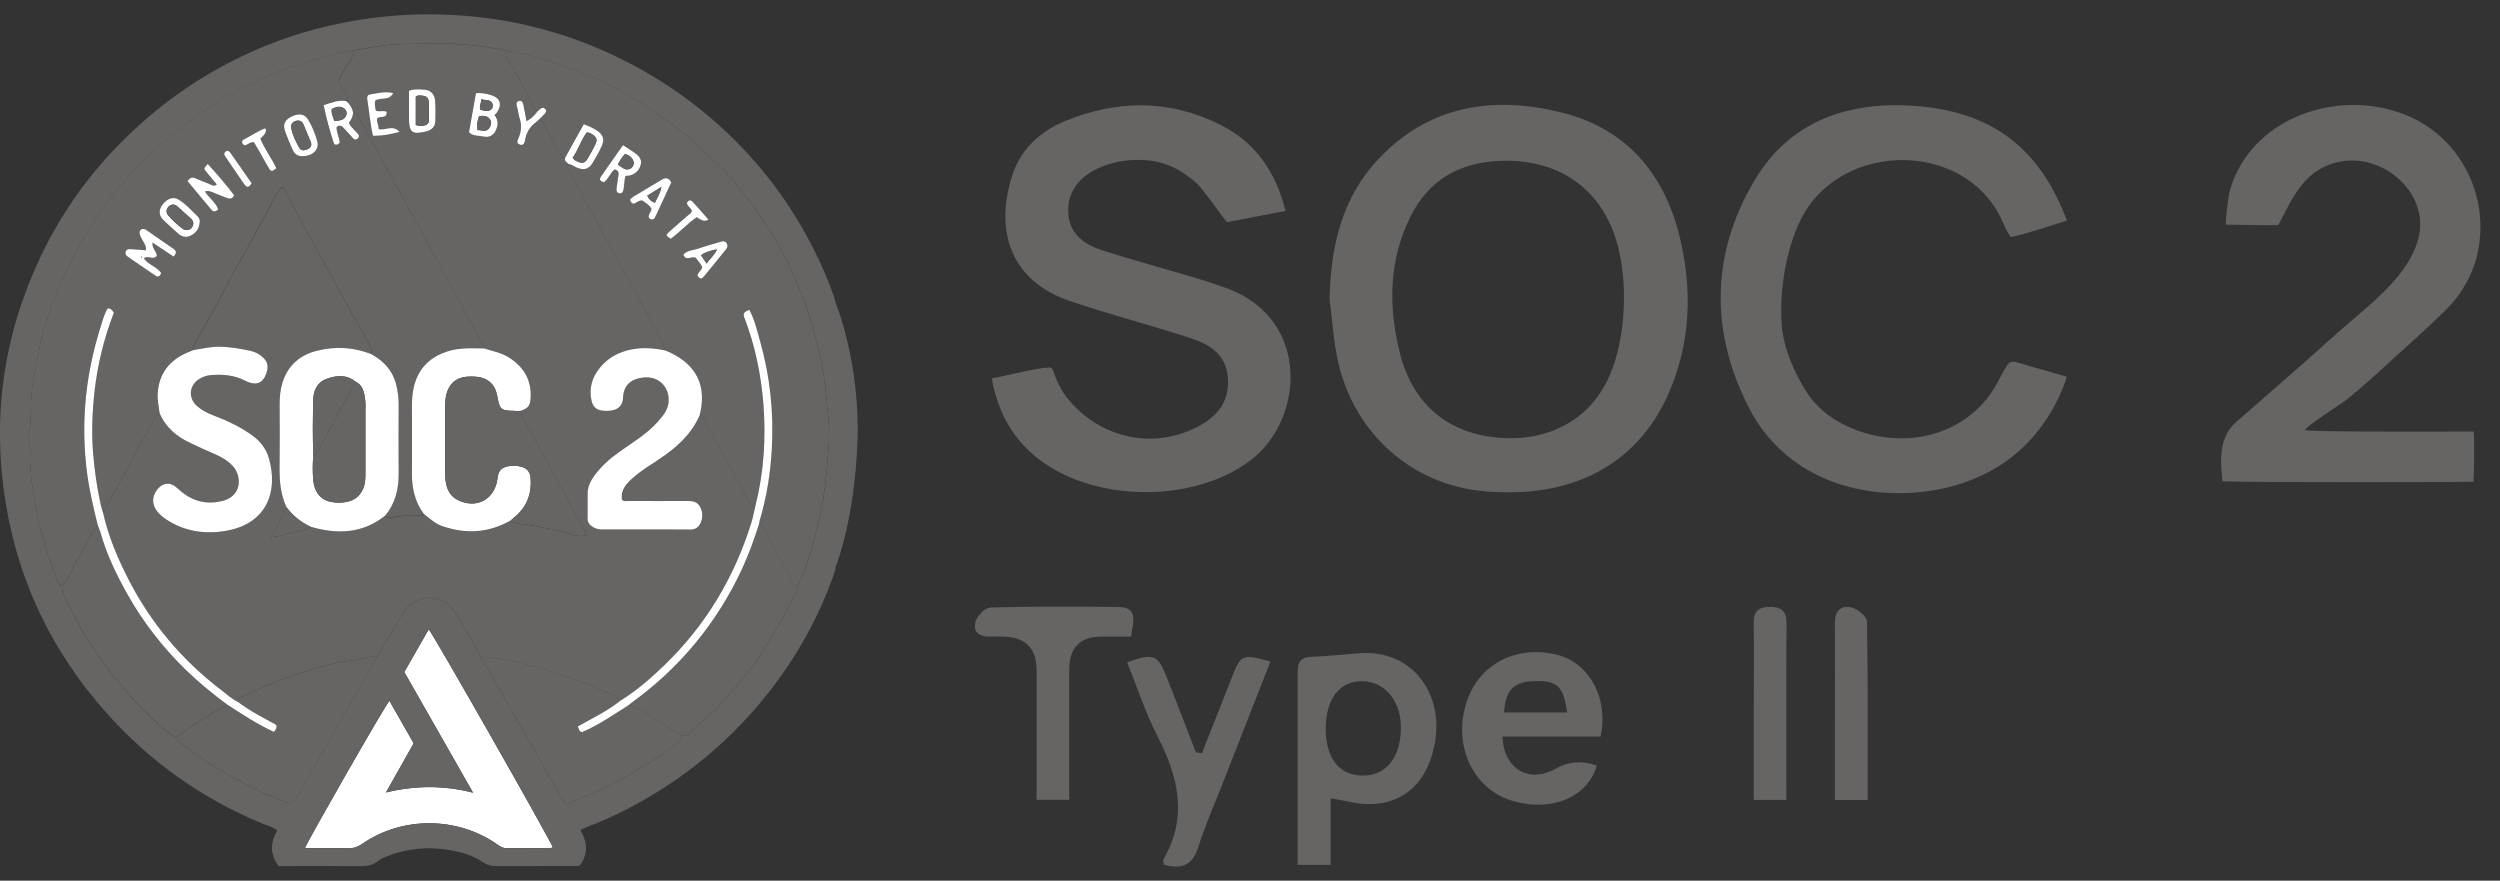<svg width="88" height="31" viewBox="0 0 88 31" fill="none" xmlns="http://www.w3.org/2000/svg">
<rect x="0" y="0" width="88" height="31" fill="#333333" stroke="none"/>
<g clip-path="url(#clip0_24704_30416)">
<path d="M46.8 10.515C46.843 8.665 47.235 6.945 48.546 5.571C50.326 3.703 52.556 3.367 54.952 3.956C57.262 4.524 58.598 6.132 59.133 8.369C59.576 10.221 59.513 12.088 58.726 13.869C57.617 16.374 55.307 17.578 52.213 17.289C49.713 17.056 47.697 15.294 47.108 12.766C46.937 12.033 46.899 11.266 46.8 10.515ZM57.163 10.252C57.149 9.756 57.09 9.261 56.982 8.796C56.506 6.747 54.974 5.609 52.889 5.659C51.403 5.696 50.293 6.311 49.636 7.649C48.88 9.189 48.868 10.808 49.277 12.432C49.76 14.343 51.124 15.385 53.096 15.425C54.182 15.447 55.253 15.069 55.994 14.259C56.539 13.663 56.839 12.902 56.999 12.121C57.123 11.524 57.178 10.886 57.161 10.252H57.163Z" fill="#676464"/>
<path d="M34.909 13.32C35.542 13.207 36.362 12.97 36.935 12.934C37.036 12.927 37.075 13.038 37.099 13.117C37.313 13.806 37.793 14.359 38.376 14.772C38.895 15.139 39.511 15.369 40.145 15.427C40.8 15.486 41.462 15.361 42.053 15.075C42.072 15.066 42.089 15.057 42.108 15.047C42.81 14.693 43.276 14.183 43.223 13.324C43.175 12.508 42.615 12.137 41.958 11.92C40.54 11.451 39.091 11.08 37.676 10.602C35.552 9.885 35.003 8.109 35.637 6.155C35.934 5.242 36.63 4.614 37.495 4.259C39.315 3.511 41.16 3.494 42.944 4.386C44.161 4.994 44.901 6.008 45.249 7.425C44.52 7.566 43.842 7.696 43.19 7.822C43.178 7.824 42.305 6.625 42.18 6.506C41.84 6.186 41.443 5.919 40.998 5.768C39.826 5.367 37.655 5.811 37.601 7.334C37.57 8.195 38.124 8.599 38.84 8.825C39.929 9.17 41.032 9.47 42.126 9.796C42.49 9.904 42.852 10.024 43.208 10.156C46.131 11.244 45.913 14.767 44.02 16.204C41.971 17.758 38.321 17.694 36.376 16.009C35.596 15.333 35.123 14.479 34.909 13.32Z" fill="#676464"/>
<path d="M72.754 13.261C72.382 14.42 71.66 15.47 70.678 16.19C69.681 16.92 68.446 17.289 67.212 17.35C66.13 17.404 65.029 17.225 64.05 16.763C63.005 16.27 62.144 15.461 61.606 14.437C60.189 11.742 60.2 8.944 61.783 6.311C63.027 4.241 65.092 3.56 67.399 3.727C70.136 3.926 71.803 5.227 72.756 7.764C72.181 7.938 71.383 8.219 70.793 8.343C70.726 8.357 70.406 7.62 70.364 7.539C70.244 7.316 70.099 7.109 69.932 6.917C68.892 5.726 67.169 5.37 65.684 5.825C64.717 6.121 63.86 6.78 63.404 7.693C62.855 8.792 62.637 10.219 62.715 11.419C62.77 12.245 63.184 13.198 63.649 13.883C64.062 14.491 64.71 14.914 65.402 15.162C66.223 15.454 67.129 15.519 67.972 15.298C68.815 15.076 69.585 14.564 70.077 13.846C70.277 13.552 70.43 13.23 70.611 12.923C70.653 12.852 70.702 12.777 70.779 12.747C70.855 12.717 70.939 12.74 71.017 12.763C71.596 12.928 72.176 13.095 72.754 13.261Z" fill="#676464"/>
<path d="M87.076 15.192C87.101 15.486 87.087 16.603 87.068 16.959C86.702 16.969 79.451 16.988 78.231 16.943C78.166 16.314 78.067 15.417 78.708 14.859C79.907 13.817 81.102 12.774 82.284 11.713C83.292 10.807 84.784 9.768 85.132 8.376C85.444 7.136 84.479 5.961 83.289 5.704C82.897 5.618 82.486 5.634 82.102 5.756C81.038 6.097 80.677 7.022 80.195 7.925C79.465 7.941 79.045 7.908 78.367 7.908C78.304 7.908 78.444 6.913 78.464 6.82C78.55 6.458 78.693 6.111 78.884 5.791C80.102 3.749 82.965 3.155 85.029 4.205C86.735 5.075 87.679 7.085 87.177 9.059C87.012 9.707 86.623 10.378 86.15 10.852C85.486 11.516 84.777 12.131 84.087 12.767C83.592 13.223 83.092 13.678 82.564 14.096C82.44 14.194 81.111 15.044 81.146 15.134C81.175 15.211 85.36 15.19 87.078 15.19L87.076 15.192Z" fill="#676464"/>
<path d="M46.837 28.1V30.443H45.675C45.675 29.682 45.675 28.931 45.675 28.18C45.675 26.715 45.678 25.249 45.675 23.784C45.675 23.441 45.675 23.138 46.15 23.12C46.72 23.099 47.288 23.037 47.856 22.993C49.715 22.85 50.943 24.471 50.452 26.413C50.078 27.891 48.973 28.556 47.461 28.215C47.293 28.176 47.123 28.152 46.837 28.098V28.1ZM47.961 23.979C47.161 23.967 46.678 24.582 46.666 25.626C46.656 26.664 47.123 27.283 47.934 27.3C48.755 27.319 49.273 26.72 49.311 25.704C49.349 24.718 48.779 23.991 47.961 23.979Z" fill="#676464"/>
<path d="M56.344 25.926H52.884C52.937 27.097 53.839 27.585 54.778 27.05C55.222 26.798 55.699 26.765 56.209 26.951C55.879 28.053 54.66 28.579 53.295 28.207C51.937 27.835 51.187 26.412 51.564 24.919C51.93 23.471 53.236 22.701 54.759 23.034C55.909 23.287 56.634 24.544 56.343 25.926H56.344ZM55.163 25.078C55.043 24.165 54.813 23.956 54.055 23.973C53.289 23.99 52.996 24.271 52.942 25.078H55.161H55.163Z" fill="#676464"/>
<path d="M40.975 30.436C40.951 30.323 40.93 30.286 40.941 30.267C41.831 28.763 41.477 27.34 40.735 25.897C40.312 25.073 40.024 24.177 39.676 23.313C40.627 22.979 40.752 23.029 41.087 23.88C41.428 24.745 41.76 25.615 42.096 26.483C42.167 26.493 42.237 26.502 42.308 26.512C42.655 25.634 43.004 24.756 43.349 23.876C43.685 23.024 43.707 23.012 44.72 23.284C44.143 24.754 43.57 26.216 42.998 27.679C42.721 28.387 42.408 29.084 42.183 29.807C41.981 30.455 41.603 30.615 40.975 30.436Z" fill="#676464"/>
<path d="M39.81 22.409C39.408 22.409 39.086 22.409 38.765 22.409C38.013 22.411 37.637 22.801 37.636 23.578C37.636 25.09 37.636 26.602 37.636 28.153H36.488C36.488 26.613 36.488 25.102 36.488 23.59C36.488 22.808 36.084 22.414 35.277 22.407C35.16 22.407 35.042 22.4 34.925 22.407C34.55 22.426 34.23 22.318 34.336 21.888C34.387 21.682 34.676 21.39 34.864 21.384C36.359 21.343 37.855 21.346 39.352 21.365C40.075 21.374 39.894 21.865 39.812 22.407L39.81 22.409Z" fill="#676464"/>
<path d="M62.88 28.158H61.733C61.733 27.05 61.733 25.98 61.733 24.909C61.733 23.917 61.747 22.924 61.73 21.933C61.723 21.511 61.911 21.363 62.306 21.363C62.702 21.363 62.886 21.511 62.885 21.933C62.873 23.973 62.88 26.013 62.88 28.16V28.158Z" fill="#676464"/>
<path d="M65.74 28.16H64.589C64.589 27.319 64.589 26.508 64.589 25.7C64.589 24.442 64.596 23.184 64.589 21.926C64.587 21.51 64.8 21.289 65.18 21.386C65.394 21.442 65.714 21.701 65.718 21.874C65.754 23.944 65.742 26.014 65.742 28.16H65.74Z" fill="#676464"/>
<path d="M16.926 23.112C16.626 22.589 16.349 22.051 16.018 21.549C15.499 20.762 14.49 20.981 14.155 21.612C13.884 22.124 13.567 22.614 13.269 23.112C13.143 23.122 13.021 23.112 12.892 23.145C12.641 23.211 12.382 23.248 12.124 23.286C11.732 23.344 11.345 23.445 10.972 23.565C10.504 23.715 10.026 23.842 9.577 24.053C9.211 24.225 8.836 24.377 8.467 24.539C8.396 24.57 8.369 24.631 8.375 24.708C8.152 24.6 7.972 24.433 7.779 24.285C6.395 23.227 5.301 21.924 4.51 20.371C4.132 19.629 3.808 18.864 3.627 18.046C3.951 17.462 4.275 16.878 4.596 16.291C4.874 15.78 5.148 15.268 5.42 14.756C5.467 14.667 5.523 14.592 5.62 14.557C5.836 15.065 6.233 15.382 6.719 15.606C6.96 15.716 7.197 15.833 7.441 15.936C7.72 16.054 7.997 16.185 8.204 16.422C8.512 16.772 8.514 17.471 7.815 17.638C7.282 17.765 6.807 17.655 6.383 17.31C6.3 17.242 6.225 17.162 6.134 17.103C5.955 16.984 5.747 17.011 5.597 17.16C5.32 17.437 5.317 17.789 5.59 18.073C5.672 18.159 5.763 18.232 5.862 18.296C6.516 18.718 7.239 18.817 7.983 18.681C9.366 18.429 9.802 17.333 9.465 16.141C9.378 15.829 9.187 15.561 8.916 15.359C8.481 15.033 7.993 14.808 7.49 14.615C7.286 14.537 7.094 14.439 6.932 14.294C6.615 14.01 6.652 13.575 7.005 13.345C7.131 13.263 7.27 13.218 7.42 13.206C7.836 13.171 8.235 13.206 8.622 13.401C9.044 13.615 9.298 13.479 9.403 13.031C9.446 12.847 9.382 12.704 9.253 12.582C9.129 12.465 8.979 12.388 8.814 12.352C8.469 12.275 8.124 12.216 7.768 12.205C7.43 12.195 7.108 12.273 6.78 12.329C6.801 12.158 6.897 12.019 6.977 11.878C7.254 11.387 7.54 10.902 7.801 10.402C8.064 9.897 8.326 9.39 8.617 8.9C8.781 8.625 8.925 8.338 9.078 8.057C9.246 7.752 9.43 7.456 9.568 7.13C9.648 6.94 9.765 6.742 9.917 6.609C10.014 6.613 10.023 6.67 10.044 6.71C10.256 7.115 10.467 7.522 10.681 7.926C10.817 8.184 10.957 8.44 11.098 8.697C11.526 9.479 11.957 10.261 12.389 11.042C12.553 11.339 12.734 11.627 12.889 11.93C12.974 12.099 13.122 12.252 13.081 12.469C12.451 12.216 11.803 12.183 11.152 12.347C10.551 12.498 10.129 12.866 9.941 13.47C9.863 13.725 9.842 13.988 9.842 14.254C9.842 14.979 9.85 15.706 9.84 16.43C9.833 16.925 9.871 17.406 10.087 17.861C9.91 18.204 9.732 18.547 9.544 18.915C10.024 18.857 10.424 18.666 10.856 18.624C10.897 18.62 10.915 18.577 10.925 18.538C11.863 18.814 12.756 18.793 13.558 18.148C13.627 18.277 13.76 18.237 13.845 18.215C14.145 18.134 14.446 18.174 14.746 18.162C14.812 18.159 14.887 18.181 14.922 18.096C15.122 18.249 15.304 18.429 15.551 18.518C16.391 18.819 17.199 18.77 17.98 18.326C18.093 18.46 18.265 18.43 18.405 18.45C19.018 18.532 19.619 18.662 20.212 18.837C20.354 18.878 20.487 18.885 20.663 18.833C19.861 17.364 19.074 15.92 18.286 14.477C18.605 14.383 18.675 14.294 18.685 13.962C18.704 13.373 18.445 12.941 17.962 12.615C17.678 12.423 17.356 12.364 17.042 12.268C17.051 12.183 16.999 12.118 16.962 12.052C16.791 11.739 16.603 11.435 16.443 11.117C16.016 10.27 15.514 9.463 15.093 8.613C14.877 8.179 14.598 7.777 14.384 7.345C13.99 6.554 13.514 5.81 13.117 5.022C12.953 4.696 12.767 4.379 12.586 4.059C12.549 3.992 12.511 3.947 12.431 3.956C12.394 3.796 12.314 3.661 12.185 3.559C12.281 3.525 12.258 3.473 12.227 3.4C12.143 3.203 11.986 3.046 11.924 2.832C11.981 2.715 12.054 2.599 12.114 2.48C12.23 2.25 12.444 2.064 12.446 1.78C12.836 1.715 13.225 1.637 13.621 1.59C14.199 1.522 14.774 1.56 15.349 1.543C16.178 1.518 16.997 1.616 17.811 1.781C17.819 1.858 17.795 1.937 17.84 2.008C18.147 2.506 18.4 3.032 18.68 3.543C18.748 3.668 18.776 3.846 18.947 3.905C18.833 4.045 18.72 4.186 18.537 4.273C18.502 4.08 18.474 3.905 18.436 3.733C18.419 3.653 18.405 3.536 18.281 3.562C18.161 3.586 18.182 3.679 18.208 3.773C18.244 3.904 18.253 4.045 18.297 4.172C18.373 4.397 18.36 4.613 18.274 4.83C18.238 4.925 18.154 5.052 18.311 5.1C18.468 5.149 18.478 4.987 18.497 4.897C18.548 4.654 18.668 4.466 18.865 4.318C18.927 4.271 18.98 4.212 19.037 4.16C19.26 4.587 19.471 5.019 19.725 5.428C19.767 5.496 19.8 5.566 19.896 5.557C19.854 5.674 19.952 5.715 20.015 5.775C19.945 5.801 19.931 5.837 19.971 5.907C20.215 6.348 20.456 6.79 20.692 7.233C20.936 7.686 21.194 8.132 21.431 8.59C21.712 9.132 22.02 9.658 22.314 10.193C22.557 10.634 22.806 11.071 23.034 11.521C23.17 11.787 23.341 12.04 23.414 12.338C23.105 12.273 22.795 12.239 22.48 12.268C21.942 12.319 21.475 12.523 21.125 12.944C20.848 13.279 20.733 13.664 20.823 14.094C20.877 14.347 21.018 14.455 21.279 14.465C21.358 14.469 21.436 14.465 21.515 14.456C21.767 14.425 21.929 14.272 21.936 14.014C21.949 13.629 22.151 13.327 22.7 13.289C23.2 13.252 23.565 13.624 23.541 14.127C23.527 14.423 23.353 14.634 23.168 14.84C22.773 15.284 22.259 15.582 21.783 15.925C21.462 16.155 21.172 16.416 20.936 16.734C20.794 16.925 20.691 17.136 20.689 17.382C20.689 17.666 20.692 17.951 20.687 18.235C20.684 18.378 20.743 18.471 20.861 18.549C20.976 18.624 21.095 18.641 21.224 18.641C21.626 18.641 22.029 18.641 22.431 18.641C23.05 18.641 23.668 18.636 24.287 18.645C24.454 18.647 24.574 18.591 24.649 18.448C24.75 18.255 24.757 18.056 24.654 17.857C24.56 17.673 24.405 17.636 24.212 17.638C23.525 17.645 22.837 17.641 22.151 17.638C22.065 17.638 21.973 17.667 21.898 17.596C21.844 17.242 22.062 17.026 22.29 16.821C22.576 16.565 22.907 16.369 23.224 16.157C23.818 15.758 24.341 15.296 24.633 14.622C24.731 14.657 24.79 14.73 24.834 14.822C25.079 15.362 25.398 15.864 25.677 16.387C25.91 16.824 26.154 17.255 26.384 17.694C26.435 17.789 26.492 17.823 26.59 17.81C26.543 18.009 26.506 18.213 26.445 18.408C25.846 20.331 24.844 22.009 23.391 23.412C22.912 23.873 22.414 24.312 21.844 24.661C21.753 24.593 21.673 24.513 21.565 24.464C20.985 24.204 20.4 23.959 19.797 23.757C19.147 23.539 18.488 23.359 17.814 23.232C17.52 23.176 17.224 23.143 16.926 23.116V23.112ZM16.509 4.651C16.546 4.682 16.565 4.705 16.589 4.717C16.724 4.785 16.875 4.771 17.018 4.803C17.236 4.851 17.394 4.747 17.473 4.536C17.539 4.357 17.527 4.193 17.401 4.045C17.434 4.013 17.469 3.991 17.49 3.959C17.687 3.661 17.605 3.435 17.264 3.337C17.107 3.292 16.947 3.257 16.753 3.275C16.669 3.74 16.588 4.196 16.508 4.649L16.509 4.651ZM14.392 3.196C14.392 3.517 14.389 3.839 14.392 4.16C14.399 4.67 14.499 4.747 14.997 4.628C15.006 4.627 15.016 4.623 15.025 4.621C15.199 4.571 15.316 4.447 15.323 4.266C15.332 4.022 15.33 3.776 15.312 3.532C15.298 3.329 15.155 3.177 14.959 3.16C14.777 3.144 14.589 3.125 14.389 3.196H14.392ZM13.612 3.926C13.471 3.874 13.351 3.945 13.23 3.888C13.213 3.766 13.176 3.646 13.216 3.532C13.412 3.41 13.702 3.56 13.842 3.271C13.544 3.198 13.281 3.283 13.016 3.322C12.941 3.332 12.917 3.409 12.929 3.485C12.997 3.907 13.027 4.336 13.131 4.776C13.441 4.782 13.729 4.733 14.068 4.637C13.816 4.367 13.558 4.604 13.33 4.538C13.33 4.402 13.26 4.287 13.277 4.172C13.368 4.05 13.629 4.205 13.614 3.924L13.612 3.926Z" fill="#676464"/>
<path d="M5.62 14.559C5.522 14.594 5.466 14.669 5.419 14.758C5.147 15.272 4.872 15.784 4.595 16.293C4.275 16.878 3.949 17.462 3.626 18.047C3.59 17.946 3.56 17.844 3.538 17.737C3.41 17.152 3.327 16.563 3.276 15.966C3.215 15.229 3.247 14.497 3.329 13.765C3.435 12.816 3.667 11.897 4.006 11.011C3.956 10.929 3.905 10.861 3.79 10.854C3.68 11.037 3.625 11.246 3.559 11.448C3.268 12.366 3.071 13.3 2.998 14.263C2.938 15.039 2.959 15.809 3.053 16.581C3.133 17.234 3.287 17.87 3.444 18.507C3.41 18.527 3.363 18.537 3.346 18.567C3.114 18.981 2.886 19.399 2.658 19.816C2.506 20.093 2.398 20.398 2.18 20.637C2.039 20.57 2.006 20.424 1.963 20.302C1.666 19.483 1.396 18.654 1.254 17.795C1.145 17.155 1.024 16.511 1.064 15.856C1.074 15.669 0.957 15.493 1.008 15.307C1.126 14.857 1.064 14.396 1.104 13.941C1.161 13.3 1.325 12.685 1.426 12.054C1.468 11.789 1.579 11.535 1.654 11.275C1.858 10.573 2.161 9.913 2.473 9.254C2.823 8.512 3.268 7.831 3.74 7.165C3.952 6.866 4.198 6.585 4.444 6.308C4.71 6.008 4.972 5.702 5.273 5.439C5.698 5.069 6.111 4.686 6.564 4.346C7.055 3.977 7.564 3.639 8.092 3.331C8.418 3.141 8.766 2.986 9.108 2.82C9.658 2.555 10.23 2.35 10.813 2.167C11.348 1.998 11.89 1.864 12.442 1.77C12.442 2.054 12.226 2.24 12.11 2.47C12.049 2.588 11.977 2.705 11.92 2.822C11.981 3.036 12.139 3.193 12.223 3.39C12.254 3.463 12.277 3.517 12.181 3.548C11.907 3.501 11.664 3.604 11.388 3.693C11.475 4.144 11.603 4.573 11.735 5C11.778 5.137 11.876 5.092 11.954 5.022C11.944 4.822 11.834 4.655 11.845 4.465C11.934 4.395 12.007 4.404 12.078 4.484C12.162 4.58 12.254 4.669 12.339 4.764C12.411 4.843 12.484 4.975 12.594 4.864C12.7 4.756 12.562 4.679 12.496 4.601C12.421 4.512 12.326 4.44 12.279 4.317C12.359 4.207 12.427 4.088 12.425 3.944C12.505 3.935 12.543 3.98 12.58 4.047C12.761 4.365 12.948 4.684 13.111 5.01C13.509 5.798 13.984 6.543 14.378 7.333C14.594 7.766 14.873 8.169 15.087 8.601C15.509 9.451 16.012 10.256 16.437 11.105C16.598 11.423 16.786 11.727 16.956 12.04C16.993 12.106 17.045 12.171 17.037 12.256C16.598 12.248 16.159 12.221 15.73 12.364C15.185 12.545 14.8 12.882 14.615 13.434C14.526 13.697 14.498 13.969 14.498 14.244C14.498 15.056 14.5 15.87 14.498 16.681C14.496 17.194 14.61 17.669 14.92 18.086C14.887 18.173 14.81 18.15 14.744 18.152C14.444 18.164 14.141 18.124 13.843 18.204C13.758 18.227 13.625 18.267 13.556 18.138C13.911 17.709 14.033 17.208 14.03 16.662C14.024 15.847 14.026 15.033 14.03 14.218C14.03 13.981 13.998 13.749 13.941 13.521C13.819 13.033 13.507 12.699 13.078 12.458C13.118 12.242 12.972 12.089 12.887 11.92C12.732 11.617 12.55 11.329 12.387 11.031C11.954 10.251 11.526 9.469 11.096 8.686C10.954 8.43 10.817 8.174 10.679 7.916C10.465 7.512 10.256 7.106 10.041 6.7C10.021 6.66 10.012 6.603 9.914 6.599C9.763 6.73 9.646 6.93 9.566 7.12C9.428 7.444 9.244 7.74 9.076 8.047C8.923 8.327 8.778 8.615 8.615 8.89C8.324 9.38 8.062 9.887 7.799 10.392C7.54 10.892 7.254 11.378 6.975 11.868C6.895 12.009 6.799 12.148 6.778 12.319C6.733 12.338 6.689 12.357 6.644 12.376C5.987 12.639 5.595 13.101 5.545 13.824C5.527 14.072 5.585 14.31 5.614 14.551L5.62 14.559ZM6.109 9.033C6.229 8.909 6.221 8.833 6.1 8.753C5.792 8.545 5.489 8.331 5.184 8.118C5.16 8.101 5.135 8.083 5.109 8.073C5.003 8.028 4.909 8.09 4.914 8.204C4.919 8.294 4.975 8.367 5.013 8.446C5.066 8.554 5.158 8.651 5.137 8.812C4.942 8.796 4.759 8.777 4.576 8.768C4.52 8.765 4.454 8.78 4.43 8.845C4.404 8.916 4.419 8.981 4.485 9.026C4.816 9.253 5.144 9.483 5.477 9.706C5.576 9.772 5.637 9.718 5.677 9.615C5.522 9.38 5.215 9.322 5.066 9.092C5.208 8.972 5.411 9.179 5.524 8.996C5.503 8.834 5.339 8.732 5.374 8.54C5.623 8.707 5.857 8.862 6.111 9.031L6.109 9.033ZM7.632 6.495C7.54 6.573 7.48 6.526 7.419 6.5C7.24 6.425 7.057 6.355 6.878 6.279C6.756 6.226 6.675 6.263 6.604 6.381C6.885 6.718 7.158 7.047 7.435 7.376C7.515 7.47 7.597 7.465 7.682 7.364C7.58 7.11 7.351 6.96 7.212 6.74C7.32 6.711 7.411 6.737 7.503 6.777C7.655 6.843 7.811 6.899 7.965 6.961C8.073 7.005 8.172 7.019 8.245 6.878C7.956 6.496 7.641 6.13 7.313 5.772C7.174 5.934 7.17 5.935 7.247 6.031C7.369 6.183 7.494 6.331 7.634 6.496L7.632 6.495ZM7.031 7.784C7.034 7.747 7.01 7.669 6.952 7.615C6.735 7.406 6.536 7.172 6.271 7.019C6.099 6.918 5.891 6.989 5.733 7.183C5.587 7.36 5.573 7.563 5.721 7.714C5.891 7.89 6.08 8.045 6.257 8.212C6.393 8.341 6.555 8.376 6.716 8.293C6.895 8.2 7.024 8.052 7.029 7.784H7.031ZM10.653 5.494C11 5.494 11.24 5.263 11.171 4.991C11.101 4.716 10.991 4.451 10.843 4.207C10.723 4.008 10.524 3.979 10.273 4.095C10.041 4.203 9.949 4.364 10.024 4.585C10.102 4.817 10.198 5.042 10.296 5.266C10.366 5.423 10.489 5.51 10.651 5.494H10.653ZM9.338 4.515C9.08 4.609 8.858 4.771 8.613 4.89C8.494 4.947 8.496 5.033 8.599 5.111C8.728 5.116 8.801 4.977 8.946 5.008C9.005 5.109 9.069 5.219 9.132 5.329C9.244 5.524 9.35 5.724 9.467 5.916C9.548 6.05 9.578 6.047 9.731 5.921C9.568 5.559 9.311 5.244 9.169 4.874C9.346 4.723 9.404 4.603 9.341 4.514L9.338 4.515ZM8.857 6.447C8.611 6.096 8.367 5.744 8.12 5.393C8.08 5.336 8.029 5.277 7.951 5.325C7.86 5.383 7.892 5.456 7.94 5.526C8.162 5.848 8.381 6.172 8.604 6.495C8.696 6.627 8.777 6.582 8.855 6.447H8.857Z" fill="#676464"/>
<path d="M23.408 12.332C23.336 12.034 23.166 11.781 23.028 11.514C22.8 11.067 22.551 10.628 22.308 10.187C22.014 9.652 21.706 9.126 21.425 8.584C21.188 8.126 20.93 7.681 20.686 7.227C20.449 6.782 20.207 6.342 19.965 5.901C19.927 5.831 19.941 5.795 20.009 5.768C20.118 5.786 20.204 5.856 20.301 5.897C20.544 6.002 20.718 5.958 20.855 5.735C20.974 5.544 21.082 5.345 21.176 5.141C21.286 4.903 21.227 4.735 21.005 4.591C20.866 4.5 20.716 4.434 20.545 4.369C20.324 4.767 20.106 5.159 19.888 5.549C19.791 5.558 19.759 5.488 19.718 5.42C19.463 5.011 19.253 4.577 19.029 4.152C19.084 4.096 19.137 4.042 19.19 3.984C19.226 3.944 19.235 3.897 19.202 3.852C19.165 3.801 19.115 3.772 19.054 3.808C19.014 3.833 18.979 3.868 18.941 3.897C18.77 3.838 18.742 3.66 18.674 3.535C18.395 3.023 18.141 2.496 17.834 2C17.789 1.927 17.813 1.848 17.805 1.773C18.151 1.857 18.507 1.901 18.85 2.005C19.462 2.192 20.066 2.388 20.659 2.632C21.136 2.828 21.591 3.064 22.04 3.308C22.578 3.599 23.08 3.95 23.575 4.314C24.258 4.812 24.868 5.383 25.46 5.981C25.824 6.349 26.143 6.758 26.451 7.171C26.964 7.857 27.425 8.58 27.784 9.363C28.025 9.889 28.255 10.418 28.436 10.974C28.622 11.546 28.786 12.121 28.901 12.71C28.976 13.089 29.037 13.469 29.074 13.856C29.126 14.419 29.204 14.98 29.176 15.544C29.155 15.961 29.114 16.375 29.075 16.792C29.02 17.401 28.91 18.001 28.762 18.591C28.586 19.292 28.401 19.994 28.06 20.639C27.976 20.6 27.922 20.536 27.88 20.454C27.764 20.231 27.636 20.011 27.521 19.787C27.309 19.365 27.039 18.973 26.858 18.534C26.833 18.475 26.774 18.454 26.711 18.457C26.72 18.41 26.723 18.36 26.737 18.314C26.983 17.494 27.114 16.649 27.162 15.797C27.234 14.515 27.101 13.25 26.751 12.011C26.645 11.638 26.563 11.255 26.37 10.905C26.276 10.941 26.192 10.969 26.168 11.068C26.174 11.098 26.176 11.129 26.187 11.155C26.567 12.142 26.781 13.164 26.864 14.215C26.96 15.426 26.882 16.626 26.584 17.808C26.486 17.82 26.429 17.785 26.378 17.691C26.148 17.252 25.904 16.821 25.671 16.384C25.39 15.861 25.073 15.36 24.828 14.819C24.786 14.725 24.727 14.654 24.627 14.619C24.648 14.504 24.678 14.391 24.692 14.276C24.748 13.792 24.66 13.342 24.338 12.962C24.087 12.668 23.762 12.474 23.406 12.333L23.408 12.332ZM21.93 5.11C21.657 5.498 21.401 5.856 21.153 6.218C21.068 6.343 21.164 6.383 21.261 6.417C21.429 6.288 21.484 6.082 21.634 5.962C21.751 5.988 21.788 6.054 21.772 6.157C21.749 6.312 21.727 6.467 21.706 6.622C21.695 6.704 21.702 6.788 21.805 6.803C21.908 6.817 21.934 6.741 21.951 6.657C21.983 6.504 21.967 6.343 22.023 6.188C22.072 6.185 22.122 6.19 22.167 6.178C22.376 6.124 22.514 5.984 22.559 5.781C22.601 5.592 22.472 5.471 22.331 5.371C22.213 5.288 22.089 5.211 21.932 5.108L21.93 5.11ZM24.551 9.697C24.603 9.788 24.68 9.844 24.768 9.737C25.039 9.417 25.3 9.087 25.563 8.76C25.619 8.692 25.619 8.612 25.568 8.542C25.521 8.479 25.448 8.481 25.38 8.5C25.11 8.58 24.837 8.655 24.57 8.748C24.399 8.807 24.201 8.802 24.054 8.95C24.138 9.208 24.338 8.995 24.486 9.068C24.563 9.164 24.66 9.27 24.716 9.391C24.701 9.521 24.568 9.565 24.551 9.694V9.697ZM23.629 6.422C23.528 6.242 23.42 6.249 23.291 6.328C23.007 6.5 22.72 6.669 22.434 6.84C22.343 6.894 22.246 6.939 22.176 7.033C22.2 7.103 22.221 7.166 22.307 7.173C22.408 7.141 22.484 7.047 22.606 7.059C22.733 7.143 22.866 7.225 22.932 7.357C22.911 7.481 22.805 7.558 22.842 7.676C22.946 7.763 23.021 7.735 23.073 7.62C23.258 7.221 23.444 6.823 23.629 6.424V6.422ZM24.356 7.411C24.331 7.505 24.267 7.535 24.216 7.579C23.993 7.772 23.77 7.964 23.552 8.161C23.427 8.274 23.432 8.279 23.606 8.403C23.932 8.171 24.197 7.863 24.528 7.641C24.71 7.776 24.846 7.803 24.934 7.723C24.755 7.519 24.577 7.312 24.392 7.11C24.298 7.005 24.225 7.044 24.176 7.154C24.211 7.262 24.302 7.316 24.356 7.41V7.411Z" fill="#676464"/>
<path d="M10.731 29.857C10.902 29.463 13.541 24.858 13.707 24.666C13.992 25.166 14.271 25.656 14.562 26.165C14.249 26.721 13.933 27.282 13.587 27.895C14.621 27.646 15.616 27.639 16.653 27.904C15.831 26.459 15.034 25.064 14.231 23.656C14.517 23.159 14.803 22.659 15.092 22.152C15.275 22.363 19.381 29.585 19.46 29.827C19.434 29.836 19.406 29.851 19.38 29.851C18.86 29.853 18.34 29.851 17.82 29.855C17.693 29.855 17.599 29.79 17.502 29.723C16.092 28.736 14.156 28.728 12.747 29.705C12.595 29.811 12.442 29.862 12.255 29.857C11.755 29.846 11.257 29.853 10.727 29.853L10.731 29.857Z" fill="white"/>
<path d="M8.376 24.709C8.373 24.634 8.397 24.572 8.468 24.54C8.838 24.378 9.212 24.227 9.578 24.054C10.026 23.843 10.505 23.716 10.974 23.566C11.347 23.446 11.733 23.347 12.125 23.288C12.383 23.249 12.643 23.213 12.894 23.146C13.023 23.111 13.145 23.124 13.27 23.113C12.906 23.8 12.507 24.467 12.113 25.136C11.774 25.713 11.467 26.31 11.113 26.88C10.822 27.349 10.606 27.861 10.266 28.31C9.759 28.117 9.266 27.922 8.796 27.68C8.11 27.326 7.435 26.946 6.813 26.483C6.583 26.31 6.322 26.174 6.134 25.946C6.197 25.951 6.24 25.918 6.291 25.882C6.838 25.49 7.406 25.127 7.996 24.807C8.528 25.152 9.056 25.5 9.644 25.77C9.691 25.692 9.763 25.633 9.716 25.516C9.265 25.27 8.796 25.032 8.374 24.713L8.376 24.709Z" fill="#676464"/>
<path d="M16.925 23.113C17.223 23.141 17.519 23.174 17.813 23.23C18.488 23.355 19.146 23.535 19.796 23.754C20.399 23.956 20.984 24.202 21.564 24.462C21.674 24.511 21.753 24.591 21.843 24.659C21.385 25.026 20.854 25.279 20.338 25.568C20.357 25.62 20.369 25.657 20.385 25.692C20.401 25.728 20.423 25.76 20.496 25.767C21.07 25.525 21.599 25.155 22.143 24.81C22.521 24.915 22.817 25.169 23.15 25.357C23.443 25.521 23.688 25.76 24.002 25.887C24.002 25.965 24.002 26.042 23.925 26.096C23.497 26.399 23.092 26.734 22.627 26.985C22.404 27.105 22.195 27.246 21.976 27.371C21.326 27.739 20.639 28.025 19.937 28.314C19.77 28.117 19.648 27.896 19.529 27.676C19.103 26.889 18.639 26.122 18.197 25.345C17.932 24.88 17.66 24.418 17.399 23.951C17.242 23.671 17.083 23.392 16.925 23.113Z" fill="#676464"/>
<path d="M24.003 25.89C23.687 25.762 23.442 25.524 23.151 25.36C22.818 25.174 22.522 24.919 22.144 24.813C22.173 24.787 22.201 24.761 22.232 24.738C23.929 23.51 25.224 21.949 26.111 20.05C26.351 19.534 26.543 18.999 26.717 18.457C26.782 18.455 26.841 18.476 26.863 18.534C27.044 18.973 27.315 19.365 27.527 19.787C27.64 20.011 27.768 20.231 27.886 20.454C27.928 20.534 27.982 20.6 28.066 20.638C28.067 20.832 27.947 20.983 27.867 21.142C27.513 21.863 27.104 22.553 26.652 23.217C26.506 23.433 26.351 23.646 26.18 23.843C25.792 24.292 25.428 24.762 24.983 25.163C24.745 25.377 24.487 25.573 24.273 25.815C24.196 25.902 24.097 25.884 24.001 25.888L24.003 25.89Z" fill="#676464"/>
<path d="M7.997 24.803C7.404 25.125 6.838 25.486 6.291 25.878C6.242 25.912 6.197 25.945 6.134 25.942C5.571 25.506 5.052 25.029 4.582 24.489C4.043 23.872 3.55 23.228 3.104 22.541C2.765 22.015 2.512 21.445 2.224 20.893C2.181 20.808 2.188 20.724 2.183 20.637C2.402 20.398 2.508 20.095 2.66 19.816C2.888 19.4 3.116 18.982 3.348 18.567C3.364 18.537 3.413 18.527 3.446 18.508C3.475 18.579 3.51 18.649 3.531 18.724C3.747 19.504 4.097 20.229 4.491 20.93C5.036 21.9 5.716 22.775 6.514 23.555C6.977 24.008 7.477 24.418 7.997 24.804V24.803Z" fill="#676464"/>
<path d="M13.081 12.469C13.51 12.709 13.822 13.044 13.944 13.531C14.001 13.76 14.033 13.991 14.033 14.228C14.029 15.044 14.027 15.857 14.033 16.673C14.036 17.218 13.914 17.72 13.559 18.148C12.757 18.793 11.863 18.814 10.926 18.539C10.59 18.384 10.311 18.157 10.088 17.861C9.872 17.406 9.834 16.925 9.841 16.431C9.851 15.706 9.844 14.981 9.842 14.255C9.842 13.988 9.863 13.725 9.942 13.47C10.13 12.866 10.551 12.496 11.152 12.347C11.804 12.183 12.452 12.216 13.081 12.469ZM12.508 13.43C12.186 13.176 11.829 13.213 11.483 13.343C11.151 13.47 11.031 13.765 11.024 14.099C11.01 14.746 11.003 15.394 11.029 16.04C11.004 16.324 11.003 16.608 11.027 16.892C11.064 17.324 11.287 17.598 11.661 17.669C11.863 17.709 12.067 17.706 12.273 17.65C12.532 17.581 12.696 17.417 12.794 17.176C12.858 17.018 12.863 16.852 12.863 16.685C12.863 15.96 12.863 15.234 12.863 14.509C12.863 14.363 12.874 14.213 12.855 14.068C12.822 13.815 12.778 13.561 12.511 13.43H12.508Z" fill="white"/>
<path d="M5.62 14.56C5.59 14.317 5.533 14.081 5.55 13.833C5.602 13.11 5.994 12.648 6.649 12.385C6.695 12.368 6.738 12.347 6.784 12.328C7.111 12.274 7.433 12.194 7.771 12.204C8.127 12.216 8.472 12.275 8.817 12.35C8.982 12.387 9.132 12.464 9.256 12.58C9.385 12.702 9.449 12.845 9.406 13.03C9.299 13.478 9.047 13.614 8.625 13.399C8.238 13.202 7.839 13.171 7.423 13.204C7.273 13.216 7.136 13.262 7.008 13.344C6.653 13.572 6.618 14.009 6.935 14.293C7.097 14.439 7.289 14.535 7.493 14.614C7.996 14.807 8.484 15.032 8.92 15.357C9.19 15.56 9.381 15.828 9.468 16.14C9.805 17.331 9.369 18.427 7.986 18.68C7.242 18.816 6.519 18.717 5.865 18.295C5.766 18.23 5.674 18.157 5.594 18.072C5.32 17.788 5.324 17.436 5.601 17.159C5.75 17.009 5.959 16.983 6.137 17.102C6.226 17.161 6.303 17.241 6.386 17.309C6.81 17.656 7.285 17.765 7.818 17.636C8.519 17.469 8.515 16.77 8.207 16.42C8 16.183 7.723 16.053 7.444 15.934C7.2 15.831 6.963 15.716 6.723 15.605C6.238 15.382 5.841 15.063 5.623 14.556L5.62 14.56Z" fill="white"/>
<path d="M23.408 12.332C23.765 12.475 24.089 12.667 24.34 12.961C24.662 13.341 24.751 13.791 24.694 14.275C24.68 14.39 24.652 14.505 24.629 14.618C24.336 15.293 23.814 15.754 23.22 16.153C22.902 16.366 22.571 16.561 22.286 16.817C22.056 17.023 21.838 17.239 21.894 17.592C21.969 17.664 22.061 17.634 22.146 17.634C22.833 17.636 23.521 17.64 24.207 17.634C24.399 17.633 24.556 17.669 24.65 17.854C24.751 18.052 24.746 18.251 24.645 18.444C24.57 18.587 24.45 18.643 24.282 18.641C23.664 18.634 23.045 18.638 22.427 18.638C22.024 18.638 21.622 18.638 21.219 18.638C21.09 18.638 20.97 18.62 20.857 18.545C20.737 18.467 20.679 18.375 20.683 18.232C20.688 17.948 20.683 17.662 20.684 17.378C20.684 17.131 20.789 16.922 20.932 16.73C21.167 16.413 21.456 16.152 21.779 15.922C22.256 15.58 22.768 15.282 23.164 14.836C23.347 14.631 23.521 14.418 23.537 14.124C23.561 13.622 23.195 13.251 22.695 13.286C22.146 13.326 21.944 13.625 21.932 14.01C21.923 14.268 21.763 14.421 21.51 14.453C21.434 14.463 21.354 14.463 21.275 14.462C21.014 14.451 20.873 14.343 20.819 14.091C20.728 13.66 20.843 13.275 21.12 12.941C21.47 12.517 21.937 12.315 22.476 12.265C22.791 12.235 23.101 12.27 23.409 12.334L23.408 12.332Z" fill="white"/>
<path d="M14.922 18.094C14.611 17.676 14.498 17.202 14.5 16.69C14.504 15.878 14.5 15.065 14.5 14.253C14.5 13.977 14.528 13.707 14.617 13.442C14.801 12.89 15.187 12.554 15.732 12.373C16.16 12.23 16.599 12.258 17.038 12.265C17.352 12.361 17.676 12.42 17.958 12.611C18.441 12.937 18.701 13.369 18.681 13.958C18.671 14.291 18.601 14.38 18.282 14.474C18.223 14.47 18.166 14.463 18.107 14.462C17.626 14.453 17.589 14.422 17.502 13.943C17.425 13.524 17.169 13.293 16.741 13.259C16.634 13.251 16.524 13.252 16.418 13.261C16.051 13.294 15.812 13.507 15.716 13.866C15.673 14.03 15.669 14.195 15.669 14.362C15.669 15.098 15.669 15.833 15.669 16.568C15.669 16.695 15.669 16.824 15.688 16.95C15.728 17.223 15.843 17.462 16.099 17.593C16.765 17.936 17.422 17.58 17.512 16.835C17.512 16.824 17.512 16.815 17.514 16.805C17.546 16.58 17.638 16.469 17.856 16.418C18.019 16.382 18.185 16.382 18.35 16.429C18.542 16.483 18.655 16.606 18.674 16.802C18.723 17.329 18.573 17.788 18.173 18.15C18.108 18.209 18.042 18.265 17.976 18.321C17.197 18.765 16.387 18.812 15.547 18.512C15.302 18.424 15.12 18.244 14.918 18.091L14.922 18.094Z" fill="white"/>
<path d="M17.98 18.322C18.046 18.264 18.112 18.208 18.177 18.151C18.577 17.788 18.727 17.33 18.678 16.802C18.661 16.607 18.546 16.483 18.354 16.429C18.189 16.382 18.023 16.382 17.859 16.419C17.642 16.468 17.549 16.581 17.518 16.806C17.518 16.816 17.518 16.825 17.516 16.835C17.426 17.581 16.769 17.936 16.103 17.593C15.847 17.461 15.732 17.224 15.692 16.95C15.673 16.825 15.673 16.696 15.673 16.569C15.673 15.834 15.673 15.098 15.673 14.363C15.673 14.196 15.675 14.03 15.72 13.867C15.816 13.508 16.056 13.295 16.422 13.262C16.528 13.252 16.638 13.252 16.744 13.26C17.173 13.292 17.429 13.523 17.506 13.943C17.593 14.421 17.629 14.454 18.11 14.462C18.169 14.462 18.227 14.471 18.286 14.475C19.074 15.919 19.861 17.361 20.663 18.83C20.487 18.883 20.354 18.875 20.211 18.834C19.619 18.66 19.018 18.531 18.405 18.447C18.265 18.428 18.093 18.457 17.98 18.323V18.322Z" fill="#676464"/>
<path d="M7.996 24.802C7.477 24.415 6.975 24.006 6.513 23.553C5.717 22.772 5.036 21.898 4.49 20.927C4.097 20.227 3.746 19.502 3.53 18.721C3.51 18.648 3.473 18.578 3.445 18.505C3.288 17.869 3.135 17.232 3.055 16.578C2.961 15.807 2.94 15.038 2.999 14.261C3.072 13.298 3.267 12.364 3.56 11.446C3.624 11.242 3.68 11.033 3.792 10.852C3.907 10.857 3.957 10.927 4.008 11.008C3.666 11.897 3.436 12.815 3.33 13.763C3.248 14.495 3.217 15.226 3.278 15.963C3.328 16.561 3.412 17.15 3.539 17.735C3.562 17.841 3.591 17.944 3.628 18.045C3.809 18.864 4.133 19.629 4.511 20.371C5.302 21.924 6.396 23.225 7.78 24.284C7.973 24.433 8.153 24.6 8.376 24.708C8.797 25.027 9.266 25.265 9.717 25.511C9.766 25.628 9.693 25.687 9.646 25.765C9.057 25.497 8.529 25.147 7.998 24.802H7.996Z" fill="white"/>
<path d="M26.716 18.456C26.542 18.997 26.35 19.532 26.11 20.048C25.223 21.945 23.929 23.508 22.232 24.736C22.2 24.759 22.172 24.787 22.143 24.811C21.599 25.154 21.07 25.524 20.496 25.768C20.422 25.761 20.401 25.728 20.385 25.693C20.369 25.658 20.359 25.621 20.338 25.569C20.854 25.28 21.385 25.027 21.843 24.66C22.413 24.309 22.911 23.872 23.39 23.41C24.843 22.008 25.845 20.33 26.445 18.407C26.506 18.212 26.542 18.009 26.589 17.809C26.887 16.628 26.965 15.427 26.87 14.216C26.786 13.166 26.573 12.143 26.192 11.157C26.181 11.129 26.18 11.1 26.173 11.07C26.197 10.971 26.281 10.945 26.375 10.906C26.567 11.256 26.65 11.64 26.756 12.013C27.107 13.25 27.239 14.516 27.168 15.799C27.12 16.651 26.99 17.494 26.742 18.316C26.729 18.361 26.725 18.412 26.716 18.459V18.456Z" fill="white"/>
<path d="M16.509 4.653C16.591 4.2 16.673 3.743 16.754 3.278C16.946 3.261 17.108 3.295 17.265 3.341C17.606 3.438 17.688 3.665 17.491 3.963C17.471 3.994 17.436 4.017 17.403 4.048C17.528 4.196 17.542 4.362 17.474 4.539C17.396 4.75 17.237 4.855 17.019 4.806C16.876 4.775 16.725 4.787 16.591 4.721C16.566 4.708 16.547 4.684 16.511 4.654L16.509 4.653ZM16.81 4.581C16.955 4.573 17.103 4.668 17.218 4.513C17.286 4.421 17.316 4.302 17.253 4.21C17.162 4.074 17.014 4.064 16.863 4.092C16.802 4.248 16.784 4.398 16.81 4.581ZM16.899 3.855C17.032 3.898 17.162 3.949 17.286 3.855C17.352 3.802 17.364 3.715 17.328 3.639C17.251 3.484 17.089 3.548 16.953 3.491C16.932 3.621 16.875 3.724 16.899 3.855Z" fill="white"/>
<path d="M12.428 3.95C12.428 4.095 12.362 4.213 12.282 4.323C12.329 4.447 12.425 4.518 12.5 4.607C12.566 4.685 12.704 4.762 12.597 4.87C12.488 4.98 12.413 4.849 12.343 4.771C12.258 4.675 12.167 4.586 12.082 4.49C12.01 4.41 11.937 4.401 11.848 4.471C11.838 4.661 11.946 4.828 11.958 5.029C11.879 5.098 11.782 5.144 11.738 5.006C11.606 4.579 11.479 4.149 11.392 3.699C11.667 3.612 11.911 3.508 12.184 3.555C12.312 3.659 12.393 3.792 12.43 3.952L12.428 3.95ZM11.77 4.262C11.954 4.241 12.116 4.238 12.186 4.06C12.221 3.971 12.186 3.873 12.115 3.821C11.972 3.715 11.824 3.765 11.679 3.837C11.653 3.99 11.726 4.109 11.77 4.264V4.262Z" fill="white"/>
<path d="M19.892 5.551C20.11 5.16 20.328 4.768 20.549 4.371C20.72 4.436 20.87 4.502 21.009 4.592C21.229 4.737 21.289 4.904 21.18 5.143C21.086 5.347 20.978 5.545 20.859 5.737C20.721 5.96 20.547 6.004 20.305 5.899C20.207 5.857 20.12 5.788 20.012 5.77C19.95 5.711 19.852 5.669 19.894 5.552L19.892 5.551ZM20.159 5.554C20.218 5.646 20.286 5.671 20.347 5.695C20.511 5.761 20.596 5.732 20.688 5.573C20.782 5.413 20.873 5.251 20.953 5.084C21.032 4.92 21.006 4.829 20.856 4.737C20.8 4.702 20.744 4.655 20.654 4.666C20.451 4.932 20.361 5.27 20.159 5.552V5.554Z" fill="white"/>
<path d="M14.392 3.196C14.59 3.124 14.778 3.144 14.961 3.159C15.158 3.177 15.301 3.328 15.315 3.532C15.332 3.776 15.334 4.022 15.325 4.266C15.319 4.447 15.202 4.57 15.027 4.621C15.019 4.624 15.008 4.626 15 4.628C14.501 4.745 14.4 4.67 14.395 4.159C14.392 3.837 14.395 3.516 14.395 3.196H14.392ZM14.634 4.398C14.751 4.447 14.839 4.436 14.925 4.421C15.031 4.401 15.099 4.34 15.099 4.222C15.097 4.016 15.104 3.813 15.094 3.609C15.083 3.433 15.014 3.374 14.834 3.367C14.77 3.363 14.697 3.346 14.637 3.405V4.4L14.634 4.398Z" fill="white"/>
<path d="M13.611 3.928C13.627 4.209 13.366 4.054 13.275 4.176C13.258 4.291 13.329 4.406 13.328 4.541C13.556 4.608 13.815 4.371 14.066 4.641C13.726 4.737 13.439 4.784 13.129 4.78C13.026 4.339 12.996 3.911 12.927 3.489C12.915 3.412 12.939 3.336 13.014 3.325C13.279 3.287 13.542 3.202 13.84 3.275C13.7 3.564 13.411 3.414 13.214 3.536C13.172 3.649 13.211 3.77 13.228 3.892C13.348 3.949 13.47 3.878 13.61 3.93L13.611 3.928Z" fill="white"/>
<path d="M10.087 17.859C10.31 18.154 10.588 18.382 10.925 18.537C10.912 18.575 10.895 18.617 10.855 18.622C10.423 18.666 10.024 18.858 9.543 18.913C9.733 18.548 9.909 18.203 10.087 17.859Z" fill="#676464"/>
<path d="M18.943 3.897C18.979 3.868 19.014 3.833 19.056 3.808C19.117 3.772 19.168 3.802 19.204 3.852C19.237 3.897 19.229 3.944 19.192 3.984C19.14 4.042 19.086 4.096 19.032 4.152C18.974 4.206 18.922 4.263 18.859 4.31C18.664 4.457 18.542 4.645 18.491 4.889C18.472 4.979 18.464 5.141 18.305 5.093C18.148 5.044 18.232 4.918 18.268 4.822C18.354 4.605 18.368 4.39 18.291 4.164C18.248 4.035 18.237 3.896 18.202 3.765C18.176 3.671 18.157 3.579 18.275 3.554C18.399 3.53 18.413 3.645 18.43 3.725C18.469 3.896 18.497 4.07 18.532 4.265C18.715 4.178 18.828 4.037 18.941 3.897H18.943Z" fill="white"/>
<path d="M6.109 9.031C5.855 8.862 5.621 8.705 5.372 8.54C5.337 8.731 5.501 8.834 5.522 8.996C5.409 9.179 5.209 8.972 5.064 9.092C5.214 9.322 5.52 9.379 5.675 9.615C5.635 9.717 5.576 9.771 5.475 9.705C5.142 9.482 4.813 9.252 4.484 9.026C4.418 8.98 4.402 8.916 4.428 8.845C4.452 8.78 4.519 8.764 4.574 8.768C4.757 8.777 4.94 8.796 5.135 8.811C5.158 8.651 5.066 8.554 5.012 8.446C4.973 8.367 4.918 8.294 4.912 8.203C4.907 8.09 5.001 8.029 5.107 8.073C5.134 8.083 5.158 8.102 5.182 8.118C5.487 8.329 5.79 8.543 6.099 8.752C6.217 8.832 6.226 8.909 6.108 9.033L6.109 9.031ZM4.987 9.064C4.987 9.064 5.003 9.054 5.01 9.048C5.003 9.043 4.996 9.033 4.989 9.033C4.982 9.033 4.973 9.041 4.966 9.047C4.973 9.052 4.98 9.057 4.987 9.062V9.064Z" fill="white"/>
<path d="M7.632 6.494C7.493 6.327 7.367 6.179 7.245 6.029C7.169 5.933 7.172 5.93 7.312 5.77C7.641 6.13 7.956 6.494 8.244 6.876C8.171 7.019 8.071 7.003 7.963 6.96C7.81 6.899 7.653 6.843 7.502 6.775C7.409 6.735 7.319 6.709 7.211 6.738C7.35 6.958 7.578 7.109 7.681 7.362C7.596 7.463 7.514 7.468 7.434 7.374C7.157 7.047 6.883 6.716 6.603 6.379C6.674 6.261 6.756 6.224 6.876 6.277C7.056 6.353 7.237 6.423 7.418 6.498C7.481 6.524 7.538 6.571 7.63 6.493L7.632 6.494Z" fill="white"/>
<path d="M7.031 7.783C7.026 8.052 6.898 8.2 6.717 8.292C6.557 8.376 6.395 8.339 6.259 8.212C6.081 8.045 5.891 7.888 5.722 7.714C5.576 7.562 5.59 7.36 5.735 7.182C5.893 6.989 6.1 6.917 6.273 7.018C6.536 7.172 6.736 7.405 6.954 7.614C7.01 7.668 7.034 7.748 7.033 7.783H7.031ZM6.085 7.201C5.911 7.214 5.796 7.43 5.907 7.564C6.062 7.75 6.242 7.917 6.44 8.059C6.543 8.132 6.691 8.1 6.754 8.008C6.832 7.897 6.82 7.787 6.717 7.694C6.559 7.55 6.398 7.409 6.242 7.266C6.196 7.226 6.147 7.198 6.085 7.203V7.201Z" fill="white"/>
<path d="M10.653 5.495C10.491 5.511 10.365 5.422 10.297 5.267C10.198 5.044 10.102 4.817 10.025 4.585C9.951 4.364 10.043 4.204 10.275 4.096C10.525 3.979 10.724 4.009 10.844 4.207C10.991 4.451 11.101 4.716 11.172 4.991C11.242 5.265 11.001 5.497 10.654 5.495H10.653ZM10.498 4.246C10.344 4.239 10.224 4.348 10.25 4.498C10.296 4.751 10.411 4.979 10.534 5.2C10.597 5.314 10.714 5.301 10.822 5.253C10.937 5.2 10.987 5.117 10.937 4.993C10.851 4.786 10.764 4.578 10.677 4.371C10.644 4.291 10.586 4.246 10.498 4.244V4.246Z" fill="white"/>
<path d="M9.338 4.516C9.401 4.605 9.343 4.725 9.165 4.876C9.31 5.246 9.564 5.563 9.728 5.923C9.576 6.047 9.545 6.051 9.463 5.918C9.347 5.726 9.24 5.526 9.129 5.331C9.066 5.221 9.002 5.111 8.942 5.01C8.798 4.977 8.723 5.118 8.596 5.113C8.493 5.035 8.491 4.949 8.61 4.892C8.855 4.773 9.078 4.611 9.334 4.517L9.338 4.516Z" fill="white"/>
<path d="M8.857 6.449C8.778 6.583 8.7 6.628 8.606 6.496C8.381 6.175 8.163 5.851 7.942 5.527C7.893 5.457 7.862 5.382 7.952 5.327C8.031 5.278 8.081 5.337 8.121 5.395C8.369 5.745 8.613 6.098 8.858 6.449H8.857Z" fill="white"/>
<path d="M21.931 5.109C22.088 5.212 22.212 5.289 22.33 5.372C22.471 5.472 22.602 5.594 22.558 5.782C22.513 5.984 22.373 6.125 22.166 6.179C22.121 6.191 22.07 6.186 22.022 6.19C21.966 6.345 21.982 6.505 21.95 6.658C21.934 6.74 21.907 6.819 21.804 6.805C21.701 6.791 21.694 6.705 21.704 6.623C21.725 6.468 21.746 6.313 21.771 6.158C21.786 6.054 21.748 5.989 21.633 5.963C21.483 6.083 21.427 6.289 21.26 6.418C21.163 6.385 21.067 6.346 21.152 6.219C21.4 5.857 21.656 5.5 21.929 5.111L21.931 5.109ZM21.748 5.791C21.891 5.879 22.001 6.022 22.175 5.942C22.265 5.9 22.323 5.803 22.302 5.698C22.269 5.541 22.142 5.474 22.006 5.416C21.896 5.528 21.828 5.644 21.748 5.791Z" fill="white"/>
<path d="M24.551 9.699C24.569 9.568 24.701 9.526 24.717 9.395C24.661 9.275 24.563 9.169 24.487 9.073C24.339 9.002 24.138 9.213 24.055 8.955C24.201 8.805 24.4 8.812 24.57 8.753C24.837 8.66 25.11 8.585 25.381 8.505C25.448 8.484 25.522 8.482 25.569 8.547C25.619 8.617 25.619 8.695 25.564 8.765C25.3 9.092 25.039 9.42 24.769 9.742C24.678 9.848 24.604 9.793 24.551 9.702V9.699ZM24.877 9.279C24.987 9.092 25.151 8.988 25.238 8.779C25.018 8.826 24.84 8.868 24.677 8.986C24.739 9.078 24.793 9.157 24.877 9.28V9.279Z" fill="white"/>
<path d="M23.63 6.422C23.445 6.821 23.259 7.22 23.074 7.619C23.022 7.734 22.947 7.762 22.842 7.674C22.804 7.556 22.91 7.479 22.933 7.356C22.867 7.223 22.734 7.143 22.607 7.058C22.485 7.045 22.409 7.141 22.307 7.171C22.222 7.164 22.201 7.101 22.177 7.032C22.246 6.937 22.344 6.892 22.435 6.838C22.72 6.667 23.006 6.498 23.292 6.326C23.421 6.248 23.53 6.241 23.63 6.42V6.422ZM23.051 7.138C23.13 6.953 23.245 6.805 23.281 6.577C23.093 6.695 22.94 6.793 22.783 6.89C22.844 7.012 22.912 7.086 23.05 7.136L23.051 7.138Z" fill="white"/>
<path d="M24.355 7.412C24.302 7.318 24.211 7.263 24.176 7.156C24.225 7.045 24.298 7.008 24.392 7.113C24.577 7.315 24.755 7.522 24.934 7.726C24.845 7.807 24.709 7.78 24.528 7.644C24.197 7.865 23.932 8.174 23.606 8.406C23.432 8.282 23.427 8.277 23.552 8.163C23.77 7.965 23.993 7.775 24.216 7.581C24.267 7.538 24.333 7.507 24.355 7.414V7.412Z" fill="white"/>
<path d="M12.509 13.43C12.775 13.56 12.819 13.815 12.852 14.067C12.871 14.212 12.861 14.362 12.861 14.508C12.861 15.233 12.861 15.96 12.861 16.684C12.861 16.852 12.854 17.017 12.791 17.175C12.693 17.418 12.53 17.58 12.27 17.649C12.066 17.703 11.861 17.707 11.659 17.669C11.284 17.595 11.061 17.322 11.024 16.892C11 16.609 11.002 16.324 11.026 16.04C11.115 16.052 11.141 15.986 11.172 15.925C11.617 15.094 12.061 14.262 12.507 13.43H12.509Z" fill="#676464"/>
<path d="M12.509 13.427C12.065 14.258 11.619 15.089 11.174 15.922C11.141 15.983 11.117 16.049 11.028 16.037C11.004 15.39 11.011 14.742 11.023 14.096C11.03 13.761 11.15 13.467 11.483 13.34C11.829 13.209 12.185 13.172 12.507 13.427H12.509Z" fill="#676464"/>
<path d="M16.81 4.58C16.785 4.397 16.801 4.246 16.862 4.091C17.014 4.063 17.162 4.073 17.252 4.209C17.315 4.303 17.285 4.422 17.218 4.512C17.102 4.667 16.954 4.571 16.81 4.58Z" fill="#676464"/>
<path d="M16.899 3.852C16.875 3.722 16.933 3.617 16.953 3.488C17.089 3.546 17.251 3.481 17.328 3.636C17.366 3.711 17.352 3.8 17.286 3.852C17.163 3.948 17.032 3.898 16.899 3.852Z" fill="#676464"/>
<path d="M11.77 4.261C11.726 4.106 11.653 3.988 11.679 3.835C11.824 3.763 11.972 3.713 12.115 3.819C12.186 3.871 12.221 3.969 12.186 4.058C12.117 4.235 11.955 4.239 11.77 4.26V4.261Z" fill="#676464"/>
<path d="M20.159 5.552C20.361 5.27 20.452 4.932 20.654 4.666C20.745 4.655 20.8 4.702 20.856 4.737C21.004 4.828 21.032 4.918 20.954 5.084C20.873 5.251 20.783 5.413 20.689 5.573C20.596 5.732 20.511 5.761 20.347 5.695C20.286 5.671 20.218 5.646 20.159 5.554V5.552Z" fill="#676464"/>
<path d="M14.634 4.398V3.403C14.695 3.344 14.767 3.361 14.831 3.364C15.012 3.373 15.082 3.431 15.091 3.607C15.103 3.81 15.094 4.016 15.096 4.22C15.096 4.338 15.028 4.399 14.922 4.419C14.836 4.434 14.748 4.443 14.631 4.396L14.634 4.398Z" fill="#676464"/>
<path d="M4.987 9.065C4.987 9.065 4.973 9.054 4.966 9.049C4.973 9.044 4.981 9.035 4.988 9.035C4.995 9.035 5.002 9.046 5.009 9.051C5.002 9.056 4.994 9.061 4.987 9.067V9.065Z" fill="#676464"/>
<path d="M6.085 7.201C6.148 7.196 6.197 7.224 6.242 7.264C6.4 7.407 6.561 7.549 6.718 7.692C6.819 7.785 6.831 7.893 6.754 8.006C6.69 8.098 6.543 8.13 6.441 8.056C6.242 7.915 6.062 7.748 5.907 7.562C5.796 7.427 5.911 7.213 6.085 7.199V7.201Z" fill="#676464"/>
<path d="M10.498 4.246C10.587 4.246 10.644 4.293 10.678 4.373C10.765 4.581 10.852 4.788 10.937 4.995C10.988 5.119 10.937 5.203 10.822 5.255C10.714 5.304 10.597 5.314 10.535 5.203C10.413 4.981 10.296 4.751 10.251 4.5C10.225 4.351 10.345 4.241 10.498 4.248V4.246Z" fill="#676464"/>
<path d="M21.748 5.789C21.828 5.642 21.896 5.526 22.006 5.414C22.142 5.472 22.269 5.54 22.302 5.696C22.323 5.799 22.264 5.898 22.175 5.94C22.001 6.02 21.891 5.878 21.748 5.789Z" fill="#676464"/>
<path d="M24.877 9.275C24.794 9.153 24.739 9.073 24.677 8.981C24.839 8.862 25.018 8.82 25.238 8.773C25.151 8.983 24.989 9.089 24.877 9.273V9.275Z" fill="#676464"/>
<path d="M23.051 7.137C22.913 7.087 22.843 7.012 22.784 6.892C22.941 6.792 23.093 6.697 23.282 6.578C23.244 6.805 23.129 6.954 23.052 7.139L23.051 7.137Z" fill="#676464"/>
<path d="M29.424 10.683H29.412C29.402 10.602 29.382 10.522 29.356 10.444C29.173 9.914 28.952 9.402 28.705 8.9C27.87 7.196 26.745 5.71 25.34 4.437C24.156 3.363 22.831 2.503 21.37 1.842C19.945 1.198 18.457 0.787 16.911 0.609C15.612 0.459 14.305 0.468 13.003 0.647C11.744 0.82 10.521 1.133 9.346 1.614C7.839 2.231 6.458 3.062 5.216 4.125C3.62 5.491 2.349 7.107 1.445 9.001C0.119 11.777 -0.295 14.692 0.203 17.723C0.66 20.493 1.837 22.934 3.696 25.037C5.235 26.778 7.08 28.095 9.228 28.987C9.404 29.06 9.599 29.098 9.759 29.234C9.508 29.663 9.501 30.076 9.808 30.485H10.101C10.935 30.485 11.772 30.478 12.606 30.489C12.88 30.492 13.131 30.47 13.345 30.28C13.402 30.229 13.481 30.201 13.552 30.172C14.287 29.865 15.047 29.788 15.831 29.924C16.241 29.996 16.64 30.105 16.985 30.342C17.143 30.45 17.291 30.489 17.474 30.487C18.368 30.482 19.262 30.487 20.157 30.483C20.244 30.483 20.333 30.503 20.413 30.461C20.716 30.051 20.675 29.637 20.429 29.217C20.54 29.166 20.628 29.121 20.718 29.086C21.483 28.8 22.208 28.431 22.908 28.016C24.363 27.152 25.637 26.07 26.729 24.776C27.879 23.412 28.76 21.892 29.356 20.209C29.389 20.117 29.41 20.025 29.419 19.927L29.424 19.93C29.424 19.93 30.076 18.329 30.182 15.563C30.288 12.796 29.424 10.683 29.424 10.683ZM19.382 29.855C18.863 29.856 18.342 29.855 17.823 29.858C17.695 29.858 17.601 29.794 17.504 29.726C16.094 28.739 14.159 28.731 12.749 29.708C12.598 29.814 12.444 29.865 12.258 29.86C11.758 29.849 11.259 29.856 10.73 29.856C10.9 29.462 13.54 24.858 13.706 24.666C13.991 25.166 14.27 25.656 14.561 26.164C14.247 26.72 13.932 27.281 13.585 27.894C14.62 27.645 15.615 27.638 16.652 27.903C15.829 26.459 15.033 25.063 14.23 23.655C14.516 23.159 14.801 22.659 15.091 22.152C15.274 22.363 19.38 29.584 19.459 29.827C19.432 29.835 19.404 29.851 19.378 29.851L19.382 29.855ZM28.065 20.638C28.067 20.831 27.947 20.983 27.868 21.141C27.515 21.863 27.105 22.553 26.654 23.216C26.508 23.433 26.353 23.645 26.182 23.842C25.793 24.291 25.429 24.762 24.985 25.163C24.746 25.377 24.488 25.572 24.274 25.814C24.198 25.901 24.098 25.884 24.002 25.887C24.002 25.966 24.002 26.042 23.926 26.096C23.497 26.399 23.093 26.734 22.628 26.985C22.405 27.105 22.196 27.246 21.976 27.372C21.326 27.739 20.64 28.025 19.938 28.314C19.77 28.117 19.648 27.896 19.53 27.677C19.103 26.889 18.64 26.122 18.197 25.346C17.932 24.88 17.66 24.419 17.399 23.952C17.242 23.671 17.084 23.392 16.925 23.114C16.626 22.591 16.349 22.053 16.017 21.551C15.498 20.763 14.49 20.983 14.155 21.614C13.883 22.126 13.566 22.615 13.268 23.114C12.904 23.8 12.505 24.467 12.111 25.136C11.772 25.713 11.465 26.311 11.111 26.88C10.82 27.349 10.604 27.861 10.265 28.311C9.758 28.117 9.265 27.922 8.794 27.68C8.108 27.326 7.433 26.947 6.811 26.483C6.581 26.311 6.32 26.175 6.132 25.947C5.569 25.511 5.05 25.034 4.58 24.494C4.041 23.877 3.548 23.232 3.102 22.546C2.762 22.02 2.51 21.45 2.222 20.898C2.179 20.812 2.186 20.729 2.18 20.641C2.039 20.575 2.006 20.429 1.963 20.307C1.667 19.488 1.396 18.659 1.254 17.8C1.146 17.16 1.024 16.516 1.064 15.861C1.074 15.674 0.957 15.498 1.008 15.312C1.126 14.862 1.064 14.401 1.104 13.946C1.161 13.305 1.325 12.69 1.426 12.059C1.468 11.794 1.579 11.54 1.654 11.28C1.858 10.578 2.161 9.918 2.473 9.259C2.823 8.517 3.268 7.836 3.74 7.17C3.952 6.871 4.198 6.59 4.444 6.313C4.71 6.013 4.972 5.707 5.273 5.444C5.698 5.074 6.111 4.691 6.564 4.351C7.055 3.982 7.564 3.644 8.092 3.335C8.418 3.146 8.766 2.991 9.108 2.825C9.658 2.56 10.23 2.355 10.813 2.172C11.348 2.003 11.89 1.869 12.442 1.774C12.833 1.71 13.221 1.632 13.617 1.585C14.195 1.517 14.77 1.555 15.345 1.537C16.174 1.513 16.993 1.611 17.807 1.776C18.154 1.86 18.509 1.903 18.852 2.008C19.464 2.194 20.068 2.391 20.661 2.635C21.138 2.83 21.593 3.067 22.042 3.311C22.581 3.602 23.082 3.952 23.577 4.316C24.26 4.815 24.87 5.386 25.462 5.984C25.826 6.351 26.145 6.761 26.454 7.174C26.966 7.86 27.428 8.583 27.787 9.365C28.027 9.892 28.257 10.421 28.438 10.977C28.625 11.549 28.788 12.123 28.903 12.712C28.978 13.092 29.039 13.472 29.076 13.859C29.128 14.421 29.206 14.982 29.179 15.547C29.158 15.963 29.116 16.378 29.078 16.794C29.022 17.404 28.912 18.004 28.764 18.594C28.588 19.295 28.403 19.997 28.062 20.641L28.065 20.638Z" fill="#676464"/>
</g>
<defs>
<clipPath id="clip0_24704_30416">
<rect width="87.31" height="30" fill="white" transform="translate(0 0.5)"/>
</clipPath>
</defs>
</svg>
